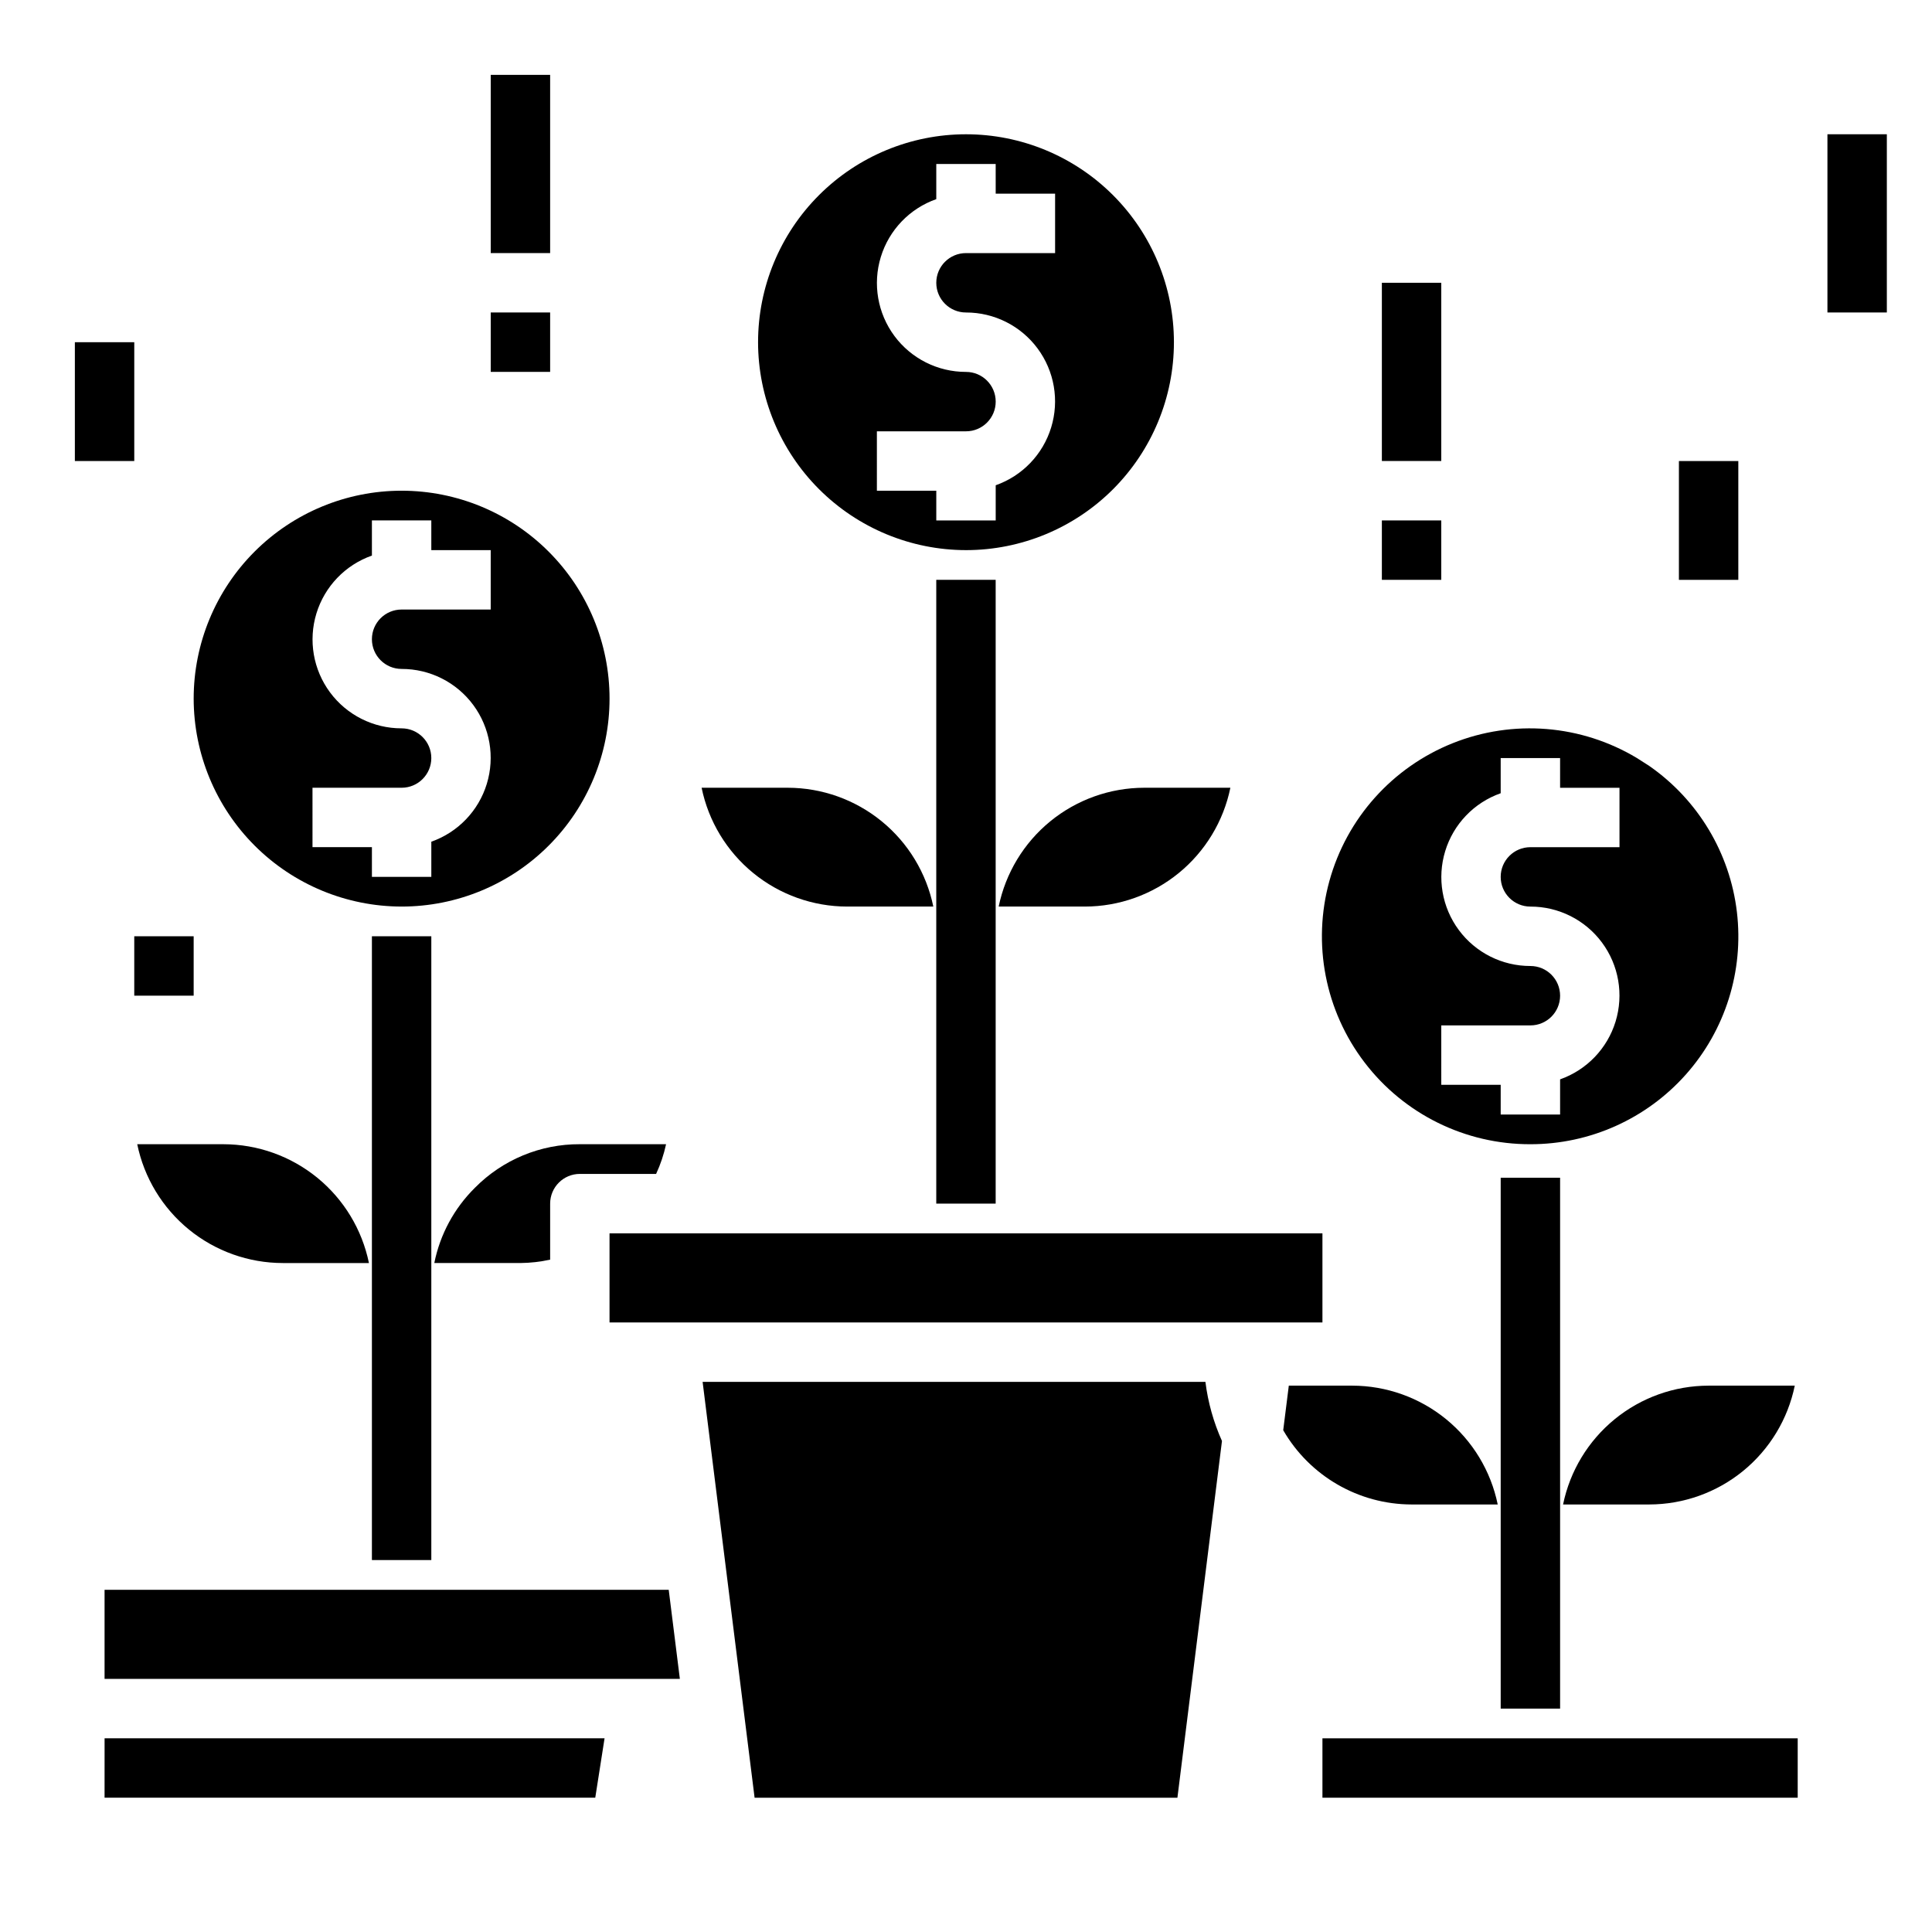 <?xml version="1.0" encoding="UTF-8"?>
<!-- Uploaded to: ICON Repo, www.svgrepo.com, Generator: ICON Repo Mixer Tools -->
<svg fill="#000000" width="800px" height="800px" version="1.1" viewBox="144 144 512 512" xmlns="http://www.w3.org/2000/svg">
 <g>
  <path d="m628.29 179.58h15.742v47.23h-15.742z"/>
  <path d="m274.05 226.81h15.742v15.742h-15.742z"/>
  <path d="m274.05 163.84h15.742v47.23h-15.742z"/>
  <path d="m510.21 281.92h15.742v15.742h-15.742z"/>
  <path d="m510.21 218.94h15.742v47.23h-15.742z"/>
  <path d="m179.58 392.12h15.742v15.742h-15.742z"/>
  <path d="m588.93 266.18h15.742v31.488h-15.742z"/>
  <path d="m163.84 234.69h15.742v31.488h-15.742z"/>
  <path d="m558.23 542.7h22.828c9.07-0.012 17.859-3.148 24.887-8.883 7.027-5.738 11.859-13.723 13.688-22.605h-22.828c-9.07 0.008-17.863 3.148-24.887 8.883-7.027 5.738-11.863 13.719-13.688 22.605z"/>
  <path d="m408.66 384.25h22.832c9.07-0.008 17.859-3.148 24.887-8.883 7.023-5.734 11.859-13.719 13.684-22.605h-22.828c-9.07 0.012-17.859 3.148-24.887 8.883-7.027 5.738-11.859 13.723-13.688 22.605z"/>
  <path d="m368.51 384.25h22.828c-1.828-8.883-6.66-16.867-13.688-22.605-7.027-5.734-15.816-8.871-24.887-8.883h-22.828c1.824 8.887 6.66 16.871 13.688 22.605 7.023 5.734 15.816 8.875 24.887 8.883z"/>
  <path d="m400 289.79c14.613 0 28.629-5.805 38.965-16.137 10.332-10.336 16.137-24.352 16.137-38.965 0-14.617-5.805-28.633-16.137-38.965-10.336-10.336-24.352-16.141-38.965-16.141-14.617 0-28.633 5.805-38.965 16.141-10.336 10.332-16.141 24.348-16.141 38.965 0.016 14.609 5.828 28.613 16.156 38.945 10.332 10.328 24.34 16.141 38.949 16.156zm-23.617-31.488h23.617c4.348 0 7.871-3.523 7.871-7.871 0-4.348-3.523-7.871-7.871-7.871-7.481 0.012-14.523-3.523-18.977-9.535-4.453-6.008-5.789-13.773-3.598-20.926 2.191-7.152 7.644-12.84 14.699-15.324v-9.32h15.742l0.004 7.871h15.742v15.746h-23.613c-4.348 0-7.875 3.523-7.875 7.871s3.527 7.871 7.875 7.871c7.477-0.012 14.52 3.523 18.973 9.535 4.453 6.008 5.789 13.773 3.598 20.926-2.188 7.152-7.644 12.84-14.699 15.324v9.32h-15.746v-7.871h-15.742z"/>
  <path d="m549.57 447.23c15.742 0.016 30.738-6.707 41.199-18.473 10.461-11.766 15.383-27.441 13.527-43.074-1.855-15.633-10.312-29.723-23.238-38.711l-3.25-2.078c-14.77-8.875-32.836-10.332-48.836-3.938-15.996 6.394-28.086 19.906-32.668 36.512-4.582 16.609-1.133 34.406 9.324 48.098 10.453 13.695 26.715 21.711 43.941 21.664zm-23.617-31.488h23.617c4.348 0 7.871-3.523 7.871-7.871s-3.523-7.871-7.871-7.871c-7.481 0.012-14.52-3.523-18.973-9.535-4.453-6.008-5.789-13.773-3.598-20.926 2.188-7.152 7.644-12.84 14.699-15.324v-9.32h15.742v7.871h15.742v15.742l-23.613 0.004c-4.348 0-7.871 3.523-7.871 7.871 0 4.348 3.523 7.871 7.871 7.871 7.481-0.012 14.523 3.523 18.977 9.535 4.453 6.008 5.785 13.773 3.598 20.926-2.191 7.152-7.648 12.84-14.703 15.324v9.32h-15.742v-7.871h-15.746z"/>
  <path d="m494.46 470.85h-188.93v23.613h188.93z"/>
  <path d="m330.2 510.21 13.777 110.21h112.05l11.809-94.543c-2.234-4.973-3.711-10.254-4.387-15.664z"/>
  <path d="m171.71 565.31v23.613h152.46l-2.953-23.613z"/>
  <path d="m540.91 542.7c-1.824-8.887-6.656-16.867-13.684-22.605-7.027-5.734-15.816-8.875-24.887-8.883h-16.793l-1.48 11.809c7.019 12.156 19.98 19.652 34.016 19.68z"/>
  <path d="m171.71 620.41h130.04l2.465-15.742h-132.5z"/>
  <path d="m494.46 604.67h125.95v15.742h-125.95z"/>
  <path d="m250.43 384.25c14.613 0 28.633-5.805 38.965-16.141 10.336-10.332 16.141-24.348 16.141-38.965 0-14.613-5.805-28.629-16.141-38.961-10.332-10.336-24.352-16.141-38.965-16.141-14.613 0-28.629 5.805-38.965 16.141-10.332 10.332-16.141 24.348-16.141 38.961 0.02 14.609 5.828 28.617 16.16 38.949 10.328 10.328 24.336 16.141 38.945 16.156zm-23.617-31.488h23.617c4.348 0 7.871-3.523 7.871-7.871 0-4.348-3.523-7.871-7.871-7.871-7.481 0.012-14.52-3.523-18.973-9.535-4.453-6.008-5.789-13.773-3.602-20.926 2.191-7.152 7.648-12.84 14.703-15.324v-9.32h15.742v7.871h15.742v15.742l-23.613 0.004c-4.348 0-7.871 3.523-7.871 7.871s3.523 7.871 7.871 7.871c7.481-0.012 14.523 3.523 18.977 9.535 4.453 6.008 5.785 13.773 3.598 20.926-2.191 7.152-7.648 12.84-14.703 15.324v9.32h-15.742v-7.871h-15.746z"/>
  <path d="m269.88 458.75c-5.504 5.434-9.262 12.383-10.785 19.965h22.828c2.648-0.023 5.285-0.324 7.871-0.898v-14.844c0-4.348 3.527-7.875 7.875-7.875h20.207c1.168-2.516 2.051-5.156 2.637-7.871h-22.844c-10.438-0.051-20.453 4.102-27.789 11.523z"/>
  <path d="m180.37 447.23c1.828 8.887 6.66 16.867 13.688 22.605 7.027 5.734 15.816 8.871 24.887 8.883h22.828c-1.824-8.887-6.656-16.867-13.684-22.605-7.027-5.734-15.816-8.871-24.887-8.883z"/>
  <path d="m392.12 297.66h15.742v165.31h-15.742z"/>
  <path d="m242.56 392.12h15.742v165.31h-15.742z"/>
  <path d="m541.7 456.11h15.742v140.69h-15.742z"/>
 </g>
</svg>